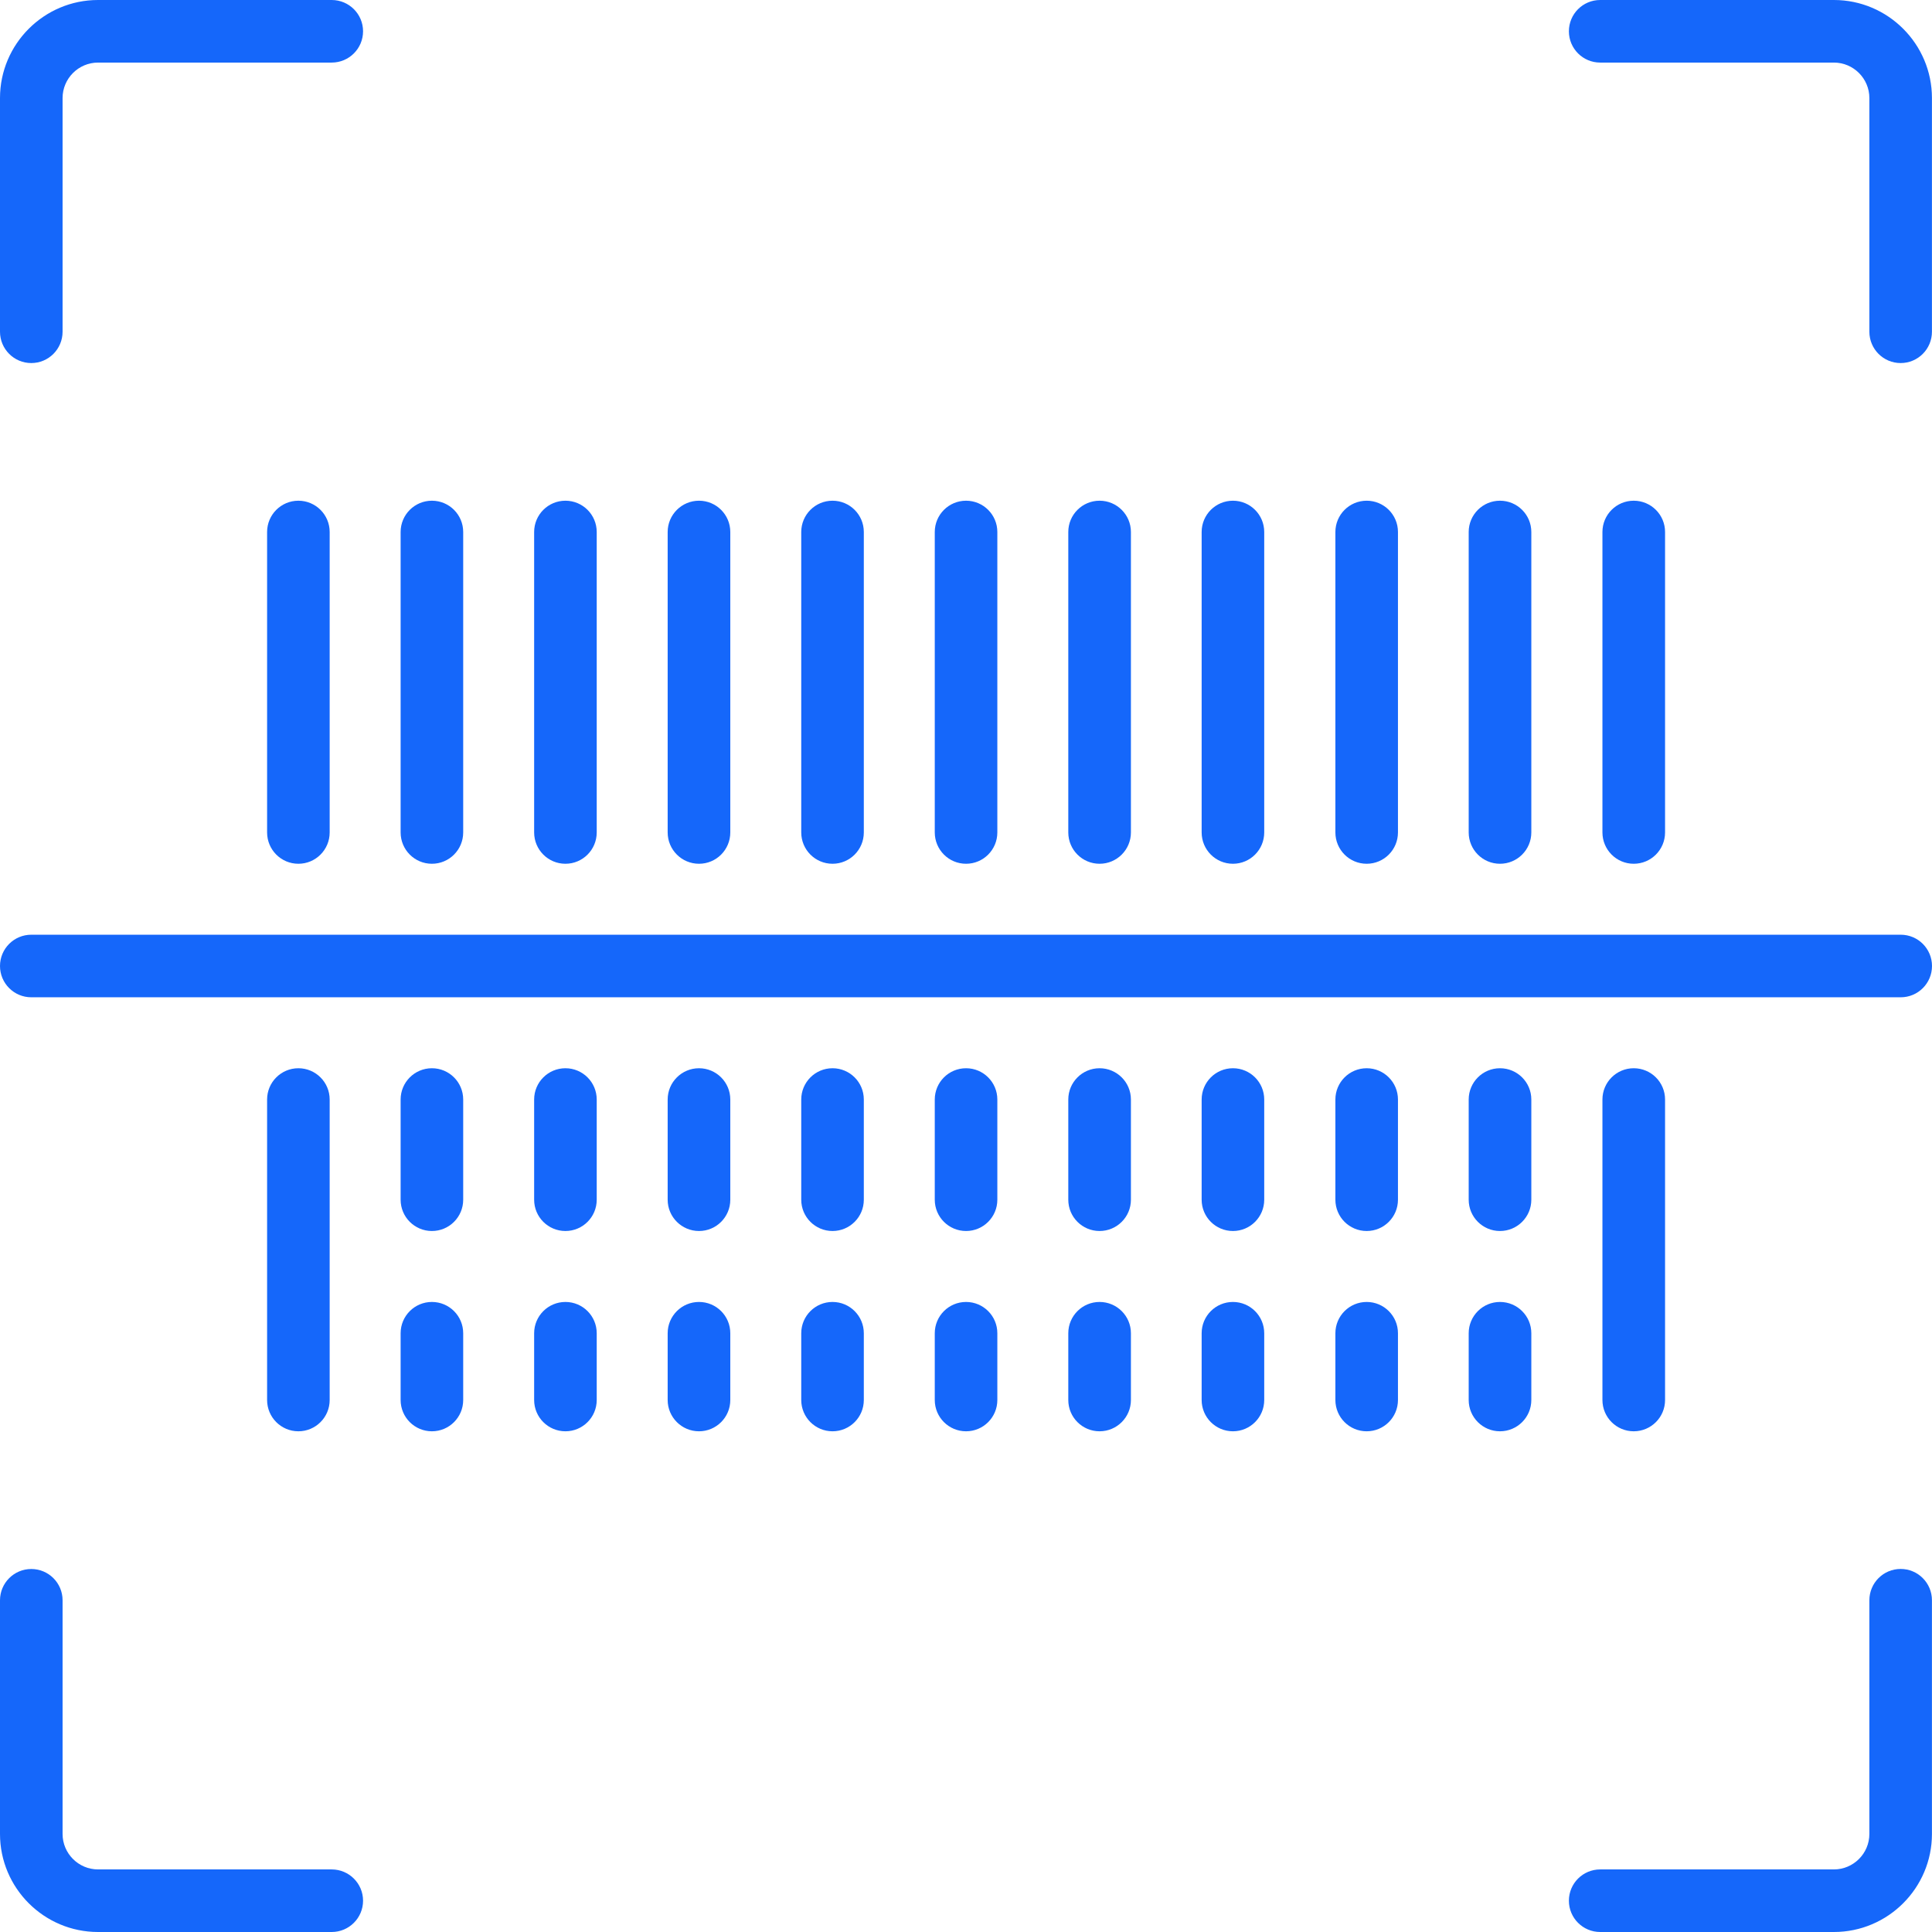 <svg width="36" height="36" viewBox="0 0 36 36" fill="none" xmlns="http://www.w3.org/2000/svg">
<g clip-path="url(#clip0_149_7856)">
<path d="M0.583 6.765C0.905 6.765 1.166 6.504 1.166 6.181V1.827C1.166 1.463 1.463 1.166 1.827 1.166H6.181C6.503 1.166 6.765 0.905 6.765 0.583C6.765 0.261 6.503 0 6.181 0H1.827C0.82 0 0 0.82 0 1.827V6.181C0 6.504 0.261 6.765 0.583 6.765Z" fill="#1567FA"/>
<path d="M34.172 0H29.817C29.495 0 29.234 0.261 29.234 0.583C29.234 0.905 29.495 1.166 29.817 1.166H34.172C34.536 1.166 34.833 1.463 34.833 1.827V6.181C34.833 6.504 35.094 6.765 35.416 6.765C35.738 6.765 35.999 6.504 35.999 6.181V1.827C35.999 0.82 35.179 0 34.172 0Z" fill="#1567FA"/>
<path d="M35.416 29.235C35.094 29.235 34.833 29.496 34.833 29.819V34.173C34.833 34.537 34.536 34.834 34.172 34.834H29.817C29.495 34.834 29.234 35.095 29.234 35.417C29.234 35.739 29.495 36 29.817 36H34.172C35.179 36 35.999 35.18 35.999 34.173V29.819C35.999 29.496 35.738 29.235 35.416 29.235Z" fill="#1567FA"/>
<path d="M6.181 34.834H1.827C1.463 34.834 1.166 34.537 1.166 34.173V29.819C1.166 29.497 0.905 29.236 0.583 29.236C0.261 29.236 0 29.497 0 29.819V34.173C0 35.181 0.82 36 1.827 36H6.181C6.503 36 6.765 35.739 6.765 35.417C6.765 35.095 6.503 34.834 6.181 34.834Z" fill="#1567FA"/>
<path d="M35.417 17.417H0.583C0.261 17.417 0 17.678 0 18C0 18.322 0.261 18.583 0.583 18.583H35.417C35.739 18.583 36 18.322 36 18C36 17.678 35.739 17.417 35.417 17.417Z" fill="#1567FA"/>
<path d="M18.001 24.26C17.679 24.26 17.418 24.521 17.418 24.843V26.087C17.418 26.409 17.679 26.67 18.001 26.67C18.323 26.67 18.584 26.409 18.584 26.087V24.843C18.584 24.521 18.323 24.26 18.001 24.26Z" fill="#1567FA"/>
<path d="M18.001 16.095C18.323 16.095 18.584 15.834 18.584 15.511V9.913C18.584 9.591 18.323 9.33 18.001 9.33C17.679 9.33 17.418 9.591 17.418 9.913V15.511C17.418 15.834 17.679 16.095 18.001 16.095Z" fill="#1567FA"/>
<path d="M20.489 24.26C20.167 24.26 19.906 24.521 19.906 24.843V26.087C19.906 26.409 20.167 26.67 20.489 26.67C20.811 26.67 21.073 26.409 21.073 26.087V24.843C21.073 24.521 20.811 24.26 20.489 24.26Z" fill="#1567FA"/>
<path d="M20.489 16.095C20.811 16.095 21.073 15.834 21.073 15.511V9.913C21.073 9.591 20.811 9.33 20.489 9.33C20.167 9.33 19.906 9.591 19.906 9.913V15.511C19.906 15.834 20.167 16.095 20.489 16.095Z" fill="#1567FA"/>
<path d="M15.513 24.26C15.191 24.26 14.93 24.521 14.93 24.843V26.087C14.93 26.409 15.191 26.67 15.513 26.67C15.835 26.67 16.096 26.409 16.096 26.087V24.843C16.096 24.521 15.835 24.26 15.513 24.26Z" fill="#1567FA"/>
<path d="M15.513 16.095C15.835 16.095 16.096 15.834 16.096 15.511V9.913C16.096 9.591 15.835 9.33 15.513 9.33C15.191 9.33 14.93 9.591 14.93 9.913V15.511C14.93 15.834 15.191 16.095 15.513 16.095Z" fill="#1567FA"/>
<path d="M13.025 24.26C12.703 24.26 12.441 24.521 12.441 24.843V26.087C12.441 26.409 12.703 26.67 13.025 26.67C13.347 26.67 13.608 26.409 13.608 26.087V24.843C13.608 24.521 13.347 24.26 13.025 24.26Z" fill="#1567FA"/>
<path d="M13.025 16.095C13.347 16.095 13.608 15.834 13.608 15.511V9.913C13.608 9.591 13.347 9.33 13.025 9.33C12.703 9.33 12.441 9.591 12.441 9.913V15.511C12.441 15.834 12.703 16.095 13.025 16.095Z" fill="#1567FA"/>
<path d="M22.974 24.26C22.652 24.26 22.391 24.521 22.391 24.843V26.087C22.391 26.409 22.652 26.67 22.974 26.67C23.296 26.67 23.557 26.409 23.557 26.087V24.843C23.557 24.521 23.296 24.26 22.974 24.26Z" fill="#1567FA"/>
<path d="M22.974 16.095C23.296 16.095 23.557 15.834 23.557 15.511V9.913C23.557 9.591 23.296 9.33 22.974 9.33C22.652 9.33 22.391 9.591 22.391 9.913V15.511C22.391 15.834 22.652 16.095 22.974 16.095Z" fill="#1567FA"/>
<path d="M25.466 24.26C25.144 24.26 24.883 24.521 24.883 24.843V26.087C24.883 26.409 25.144 26.67 25.466 26.67C25.788 26.67 26.049 26.409 26.049 26.087V24.843C26.049 24.521 25.788 24.26 25.466 24.26Z" fill="#1567FA"/>
<path d="M25.466 16.095C25.788 16.095 26.049 15.834 26.049 15.511V9.913C26.049 9.591 25.788 9.33 25.466 9.33C25.144 9.33 24.883 9.591 24.883 9.913V15.511C24.883 15.834 25.144 16.095 25.466 16.095Z" fill="#1567FA"/>
<path d="M27.95 24.26C27.628 24.26 27.367 24.521 27.367 24.843V26.087C27.367 26.409 27.628 26.67 27.95 26.67C28.272 26.67 28.534 26.409 28.534 26.087V24.843C28.534 24.521 28.272 24.26 27.95 24.26Z" fill="#1567FA"/>
<path d="M27.95 16.095C28.272 16.095 28.534 15.834 28.534 15.511V9.913C28.534 9.591 28.272 9.33 27.95 9.33C27.628 9.33 27.367 9.591 27.367 9.913V15.511C27.367 15.834 27.628 16.095 27.95 16.095Z" fill="#1567FA"/>
<path d="M8.048 24.26C7.726 24.26 7.465 24.521 7.465 24.843V26.087C7.465 26.409 7.726 26.67 8.048 26.67C8.37 26.67 8.631 26.409 8.631 26.087V24.843C8.631 24.521 8.37 24.26 8.048 24.26Z" fill="#1567FA"/>
<path d="M8.048 16.095C8.37 16.095 8.631 15.834 8.631 15.511V9.913C8.631 9.591 8.37 9.33 8.048 9.33C7.726 9.33 7.465 9.591 7.465 9.913V15.511C7.465 15.834 7.726 16.095 8.048 16.095Z" fill="#1567FA"/>
<path d="M6.143 26.087V20.488C6.143 20.166 5.882 19.905 5.56 19.905C5.238 19.905 4.977 20.166 4.977 20.488V26.087C4.977 26.409 5.238 26.67 5.56 26.67C5.882 26.67 6.143 26.409 6.143 26.087Z" fill="#1567FA"/>
<path d="M4.977 9.913V15.511C4.977 15.834 5.238 16.095 5.56 16.095C5.882 16.095 6.143 15.834 6.143 15.511V9.913C6.143 9.591 5.882 9.33 5.56 9.33C5.238 9.33 4.977 9.591 4.977 9.913Z" fill="#1567FA"/>
<path d="M31.026 26.087V20.488C31.026 20.166 30.765 19.905 30.442 19.905C30.12 19.905 29.859 20.166 29.859 20.488V26.087C29.859 26.409 30.12 26.67 30.442 26.67C30.765 26.67 31.026 26.409 31.026 26.087Z" fill="#1567FA"/>
<path d="M31.026 15.511V9.913C31.026 9.591 30.765 9.33 30.442 9.33C30.12 9.33 29.859 9.591 29.859 9.913V15.511C29.859 15.834 30.12 16.095 30.442 16.095C30.765 16.095 31.026 15.834 31.026 15.511Z" fill="#1567FA"/>
<path d="M10.536 24.26C10.214 24.26 9.953 24.521 9.953 24.843V26.087C9.953 26.409 10.214 26.67 10.536 26.67C10.858 26.67 11.119 26.409 11.119 26.087V24.843C11.119 24.521 10.858 24.26 10.536 24.26Z" fill="#1567FA"/>
<path d="M18.001 19.905C17.679 19.905 17.418 20.166 17.418 20.488V22.355C17.418 22.677 17.679 22.938 18.001 22.938C18.323 22.938 18.584 22.677 18.584 22.355V20.488C18.584 20.166 18.323 19.905 18.001 19.905Z" fill="#1567FA"/>
<path d="M20.489 19.905C20.167 19.905 19.906 20.166 19.906 20.488V22.355C19.906 22.677 20.167 22.938 20.489 22.938C20.811 22.938 21.073 22.677 21.073 22.355V20.488C21.073 20.166 20.811 19.905 20.489 19.905Z" fill="#1567FA"/>
<path d="M15.513 19.905C15.191 19.905 14.93 20.166 14.93 20.488V22.355C14.93 22.677 15.191 22.938 15.513 22.938C15.835 22.938 16.096 22.677 16.096 22.355V20.488C16.096 20.166 15.835 19.905 15.513 19.905Z" fill="#1567FA"/>
<path d="M13.025 19.905C12.703 19.905 12.441 20.166 12.441 20.488V22.355C12.441 22.677 12.703 22.938 13.025 22.938C13.347 22.938 13.608 22.677 13.608 22.355V20.488C13.608 20.166 13.347 19.905 13.025 19.905Z" fill="#1567FA"/>
<path d="M22.974 19.905C22.652 19.905 22.391 20.166 22.391 20.488V22.355C22.391 22.677 22.652 22.938 22.974 22.938C23.296 22.938 23.557 22.677 23.557 22.355V20.488C23.557 20.166 23.296 19.905 22.974 19.905Z" fill="#1567FA"/>
<path d="M25.466 19.905C25.144 19.905 24.883 20.166 24.883 20.488V22.355C24.883 22.677 25.144 22.938 25.466 22.938C25.788 22.938 26.049 22.677 26.049 22.355V20.488C26.049 20.166 25.788 19.905 25.466 19.905Z" fill="#1567FA"/>
<path d="M27.95 19.905C27.628 19.905 27.367 20.166 27.367 20.488V22.355C27.367 22.677 27.628 22.938 27.95 22.938C28.272 22.938 28.534 22.677 28.534 22.355V20.488C28.534 20.166 28.272 19.905 27.95 19.905Z" fill="#1567FA"/>
<path d="M8.048 19.905C7.726 19.905 7.465 20.166 7.465 20.488V22.355C7.465 22.677 7.726 22.938 8.048 22.938C8.37 22.938 8.631 22.677 8.631 22.355V20.488C8.631 20.166 8.37 19.905 8.048 19.905Z" fill="#1567FA"/>
<path d="M10.536 19.905C10.214 19.905 9.953 20.166 9.953 20.488V22.355C9.953 22.677 10.214 22.938 10.536 22.938C10.858 22.938 11.119 22.677 11.119 22.355V20.488C11.119 20.166 10.858 19.905 10.536 19.905Z" fill="#1567FA"/>
<path d="M10.536 16.095C10.858 16.095 11.119 15.834 11.119 15.511V9.913C11.119 9.591 10.858 9.33 10.536 9.33C10.214 9.33 9.953 9.591 9.953 9.913V15.511C9.953 15.834 10.214 16.095 10.536 16.095Z" fill="#1567FA"/>
</g>
<defs>
<clipPath id="clip0_149_7856">
<rect width="36" height="36" fill="white"/>
</clipPath>
</defs>
</svg>
